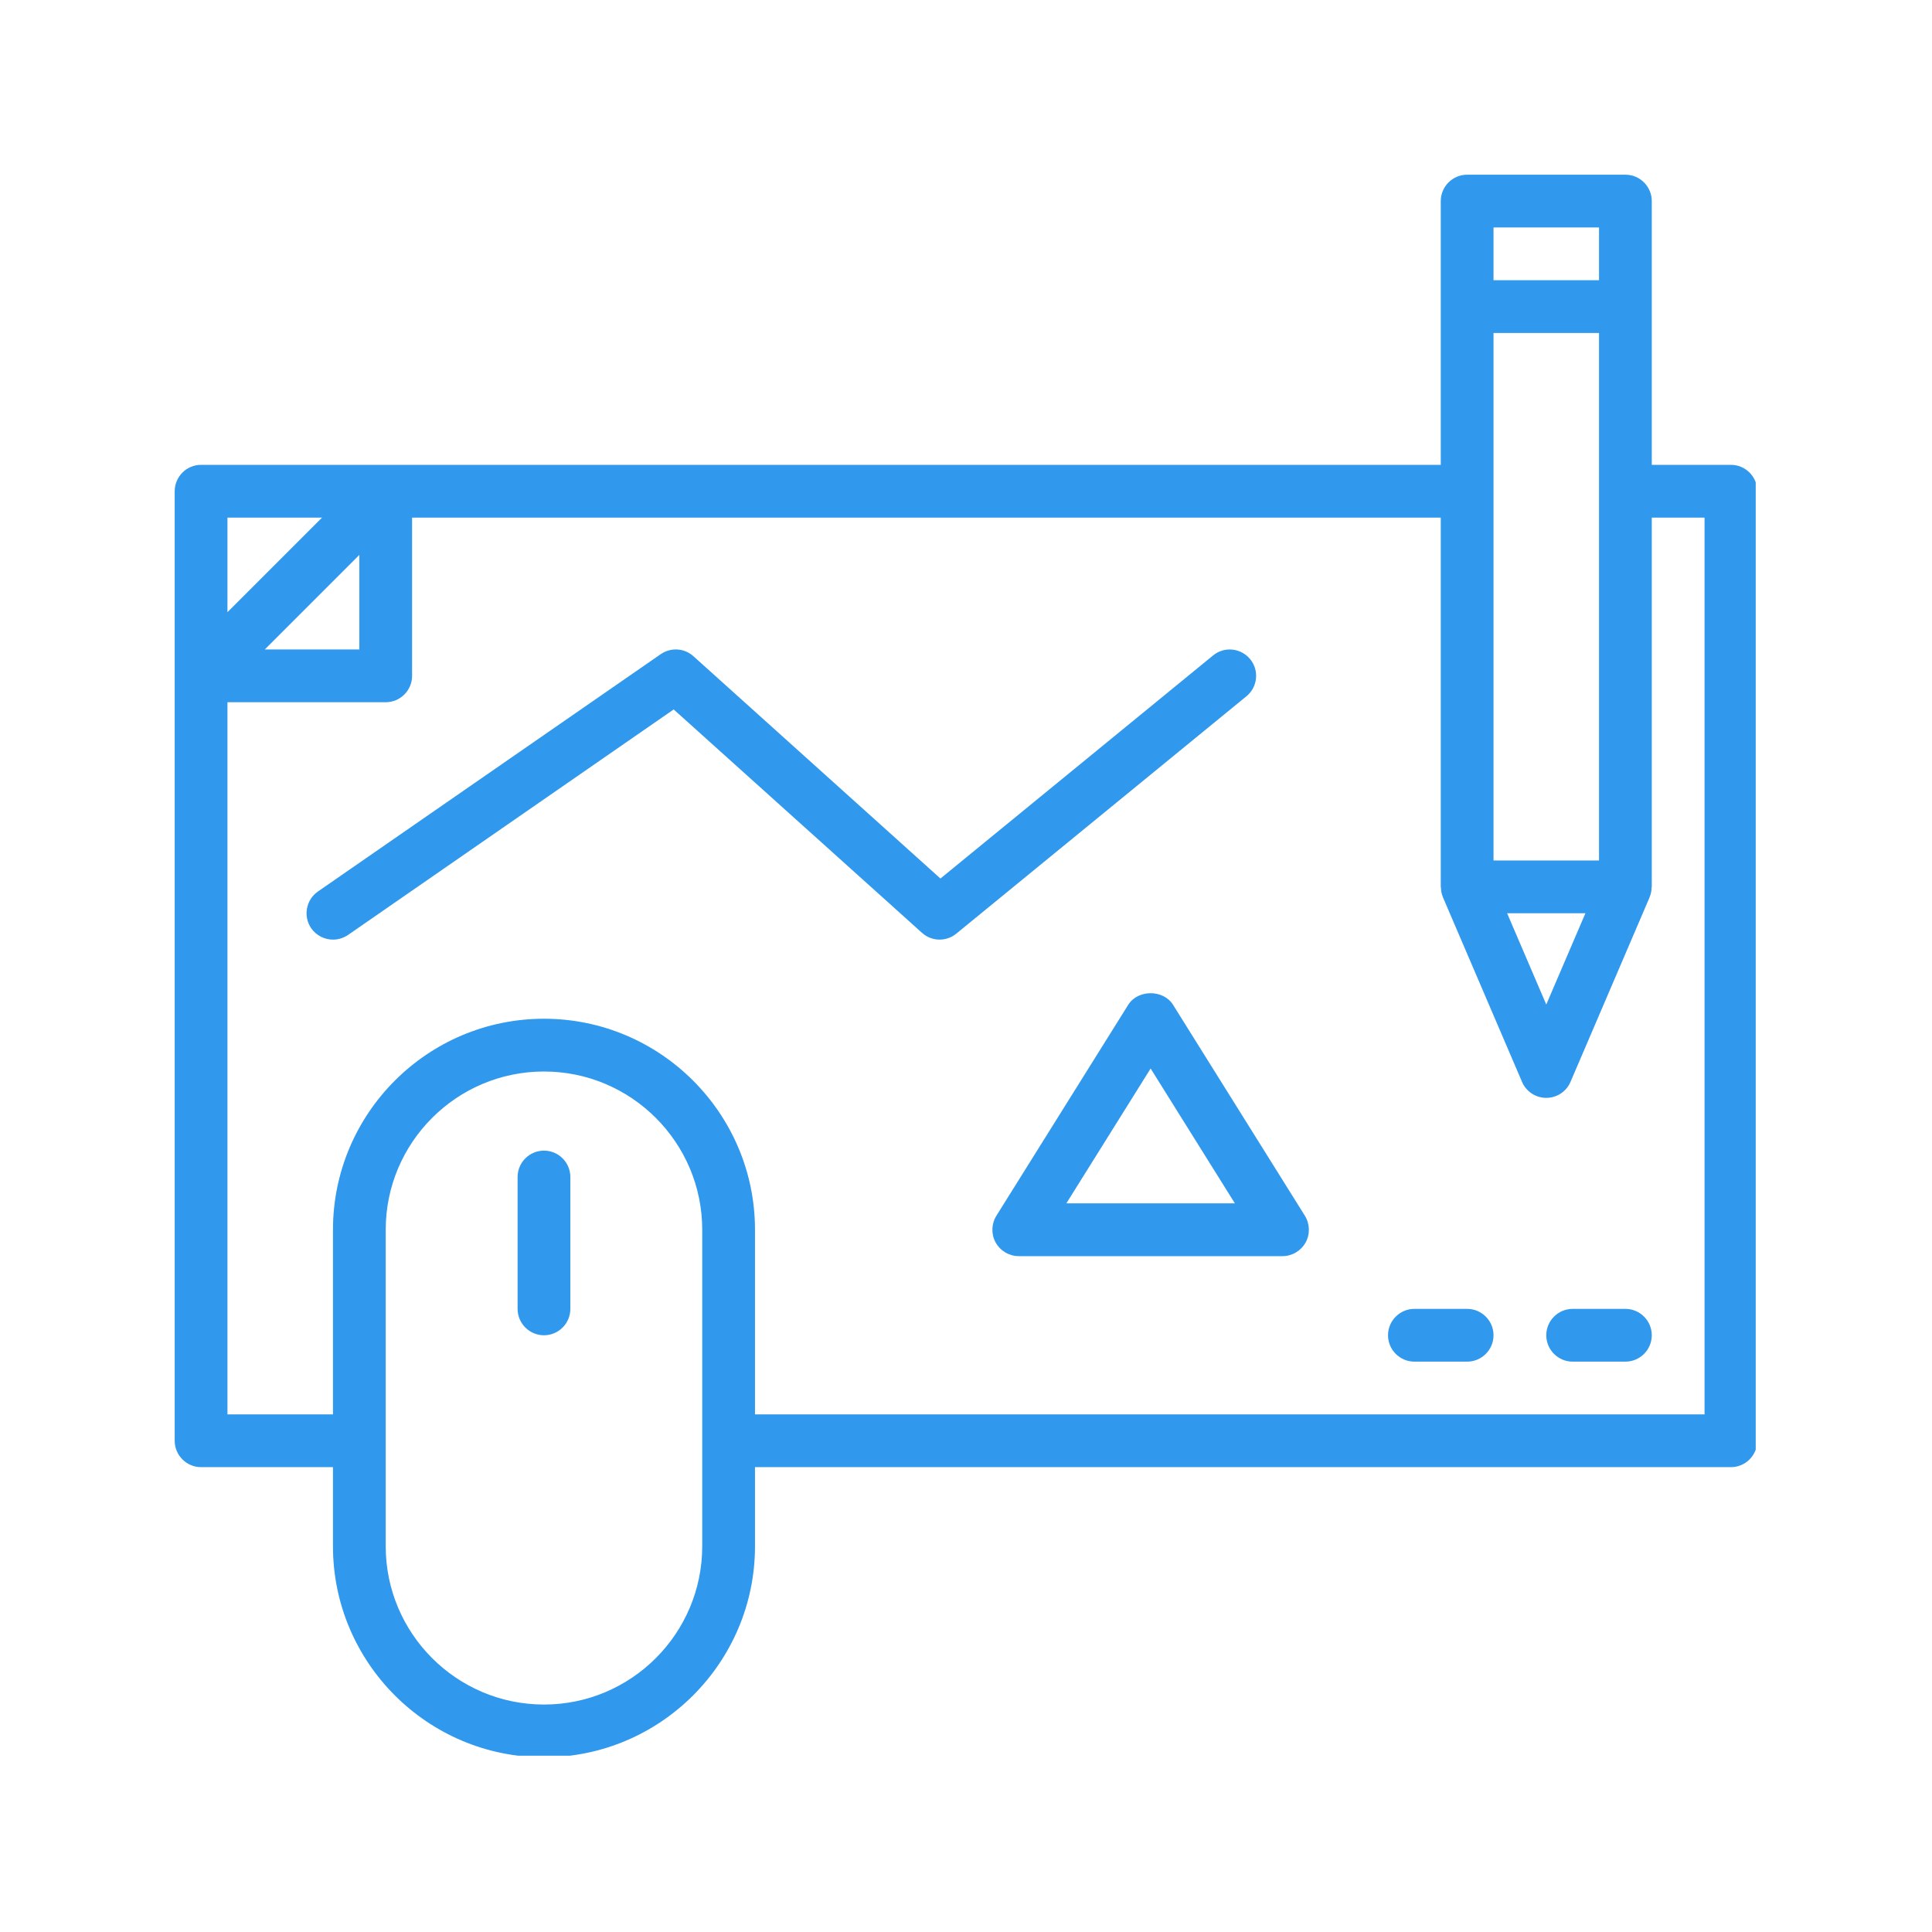 <svg xmlns="http://www.w3.org/2000/svg" xmlns:xlink="http://www.w3.org/1999/xlink" width="600" zoomAndPan="magnify" viewBox="0 0 450 450" height="600" preserveAspectRatio="xMidYMid meet" version="1.0"><defs><clipPath id="99064301c6"><path d="M 40.691 40.691 L 408.941 40.691 L 408.941 408.941 L 40.691 408.941 Z M 40.691 40.691 " clip-rule="nonzero"/></clipPath></defs><path fill="#3098ed" d="M 126.703 268.004 C 123.316 268.004 120.559 270.762 120.559 274.148 L 120.559 304.863 C 120.559 308.25 123.316 311.008 126.703 311.008 C 130.086 311.008 132.844 308.25 132.844 304.863 L 132.844 274.148 C 132.844 270.762 130.086 268.004 126.703 268.004 " fill-opacity="1" fill-rule="nonzero"/><g clip-path="url(#99064301c6)"><path fill="#3098ed" d="M 397.02 329.438 L 175.852 329.438 L 175.852 286.434 C 175.852 259.34 153.797 237.285 126.703 237.285 C 99.605 237.285 77.555 259.34 77.555 286.434 L 77.555 329.438 L 52.98 329.438 L 52.98 163.562 L 89.84 163.562 C 93.223 163.562 95.984 160.805 95.984 157.418 L 95.984 120.559 L 335.582 120.559 L 335.582 206.566 C 335.582 206.664 335.629 206.734 335.629 206.809 C 335.652 207.527 335.773 208.223 336.062 208.895 C 336.062 208.918 336.062 208.941 336.086 208.969 C 336.086 208.992 336.086 208.992 336.086 208.992 L 354.516 251.996 C 355.477 254.254 357.707 255.715 360.156 255.715 C 362.605 255.715 364.836 254.254 365.797 251.996 L 384.227 208.992 C 384.227 208.992 384.227 208.992 384.227 208.969 C 384.25 208.941 384.25 208.918 384.25 208.895 C 384.539 208.223 384.66 207.527 384.684 206.809 C 384.684 206.734 384.73 206.664 384.73 206.566 L 384.73 120.559 L 397.02 120.559 Z M 163.562 360.156 C 163.562 380.484 147.027 397.02 126.703 397.02 C 106.375 397.02 89.84 380.484 89.84 360.156 L 89.84 286.434 C 89.84 266.105 106.375 249.574 126.703 249.574 C 147.027 249.574 163.562 266.105 163.562 286.434 Z M 83.695 129.246 L 83.695 151.277 L 61.664 151.277 Z M 75.008 120.559 L 52.98 142.59 L 52.98 120.559 Z M 347.871 52.98 L 372.445 52.98 L 372.445 65.266 L 347.871 65.266 Z M 369.277 212.711 L 360.156 233.973 L 351.035 212.711 Z M 372.445 200.426 L 347.871 200.426 L 347.871 77.555 L 372.445 77.555 Z M 403.16 108.27 L 384.73 108.27 L 384.73 46.836 C 384.73 43.453 381.973 40.691 378.586 40.691 L 341.727 40.691 C 338.344 40.691 335.582 43.453 335.582 46.836 L 335.582 108.27 L 46.836 108.27 C 43.453 108.27 40.691 111.031 40.691 114.414 L 40.691 335.582 C 40.691 338.965 43.453 341.727 46.836 341.727 L 77.555 341.727 L 77.555 360.156 C 77.555 387.25 99.605 409.305 126.703 409.305 C 153.797 409.305 175.852 387.25 175.852 360.156 L 175.852 341.727 L 403.16 341.727 C 406.547 341.727 409.305 338.965 409.305 335.582 L 409.305 114.414 C 409.305 111.031 406.547 108.27 403.16 108.27 " fill-opacity="1" fill-rule="nonzero"/></g><path fill="#3098ed" d="M 378.586 304.863 L 366.301 304.863 C 362.918 304.863 360.156 307.625 360.156 311.008 C 360.156 314.391 362.918 317.152 366.301 317.152 L 378.586 317.152 C 381.973 317.152 384.73 314.391 384.73 311.008 C 384.73 307.625 381.973 304.863 378.586 304.863 " fill-opacity="1" fill-rule="nonzero"/><path fill="#3098ed" d="M 341.727 304.863 L 329.438 304.863 C 326.055 304.863 323.297 307.625 323.297 311.008 C 323.297 314.391 326.055 317.152 329.438 317.152 L 341.727 317.152 C 345.109 317.152 347.871 314.391 347.871 311.008 C 347.871 307.625 345.109 304.863 341.727 304.863 " fill-opacity="1" fill-rule="nonzero"/><path fill="#3098ed" d="M 291.184 153.531 C 289.027 150.914 285.16 150.508 282.547 152.668 L 219.047 204.625 L 161.523 152.859 C 159.41 150.941 156.266 150.746 153.914 152.355 L 74.051 207.648 C 71.266 209.59 70.57 213.406 72.488 216.215 C 73.688 217.918 75.609 218.855 77.555 218.855 C 78.777 218.855 79.977 218.496 81.055 217.773 L 156.914 165.242 L 214.75 217.27 C 217.008 219.309 220.391 219.383 222.742 217.461 L 290.32 162.172 C 292.938 160.035 293.344 156.148 291.184 153.531 " fill-opacity="1" fill-rule="nonzero"/><path fill="#3098ed" d="M 248.371 280.289 L 268.004 248.875 L 287.633 280.289 Z M 273.211 234.02 C 270.953 230.445 265.051 230.445 262.797 234.02 L 232.078 283.168 C 230.902 285.066 230.828 287.465 231.91 289.41 C 232.988 291.352 235.055 292.578 237.285 292.578 L 298.723 292.578 C 300.953 292.578 303.016 291.352 304.098 289.41 C 305.176 287.465 305.105 285.066 303.93 283.168 L 273.211 234.02 " fill-opacity="1" fill-rule="nonzero"/></svg>